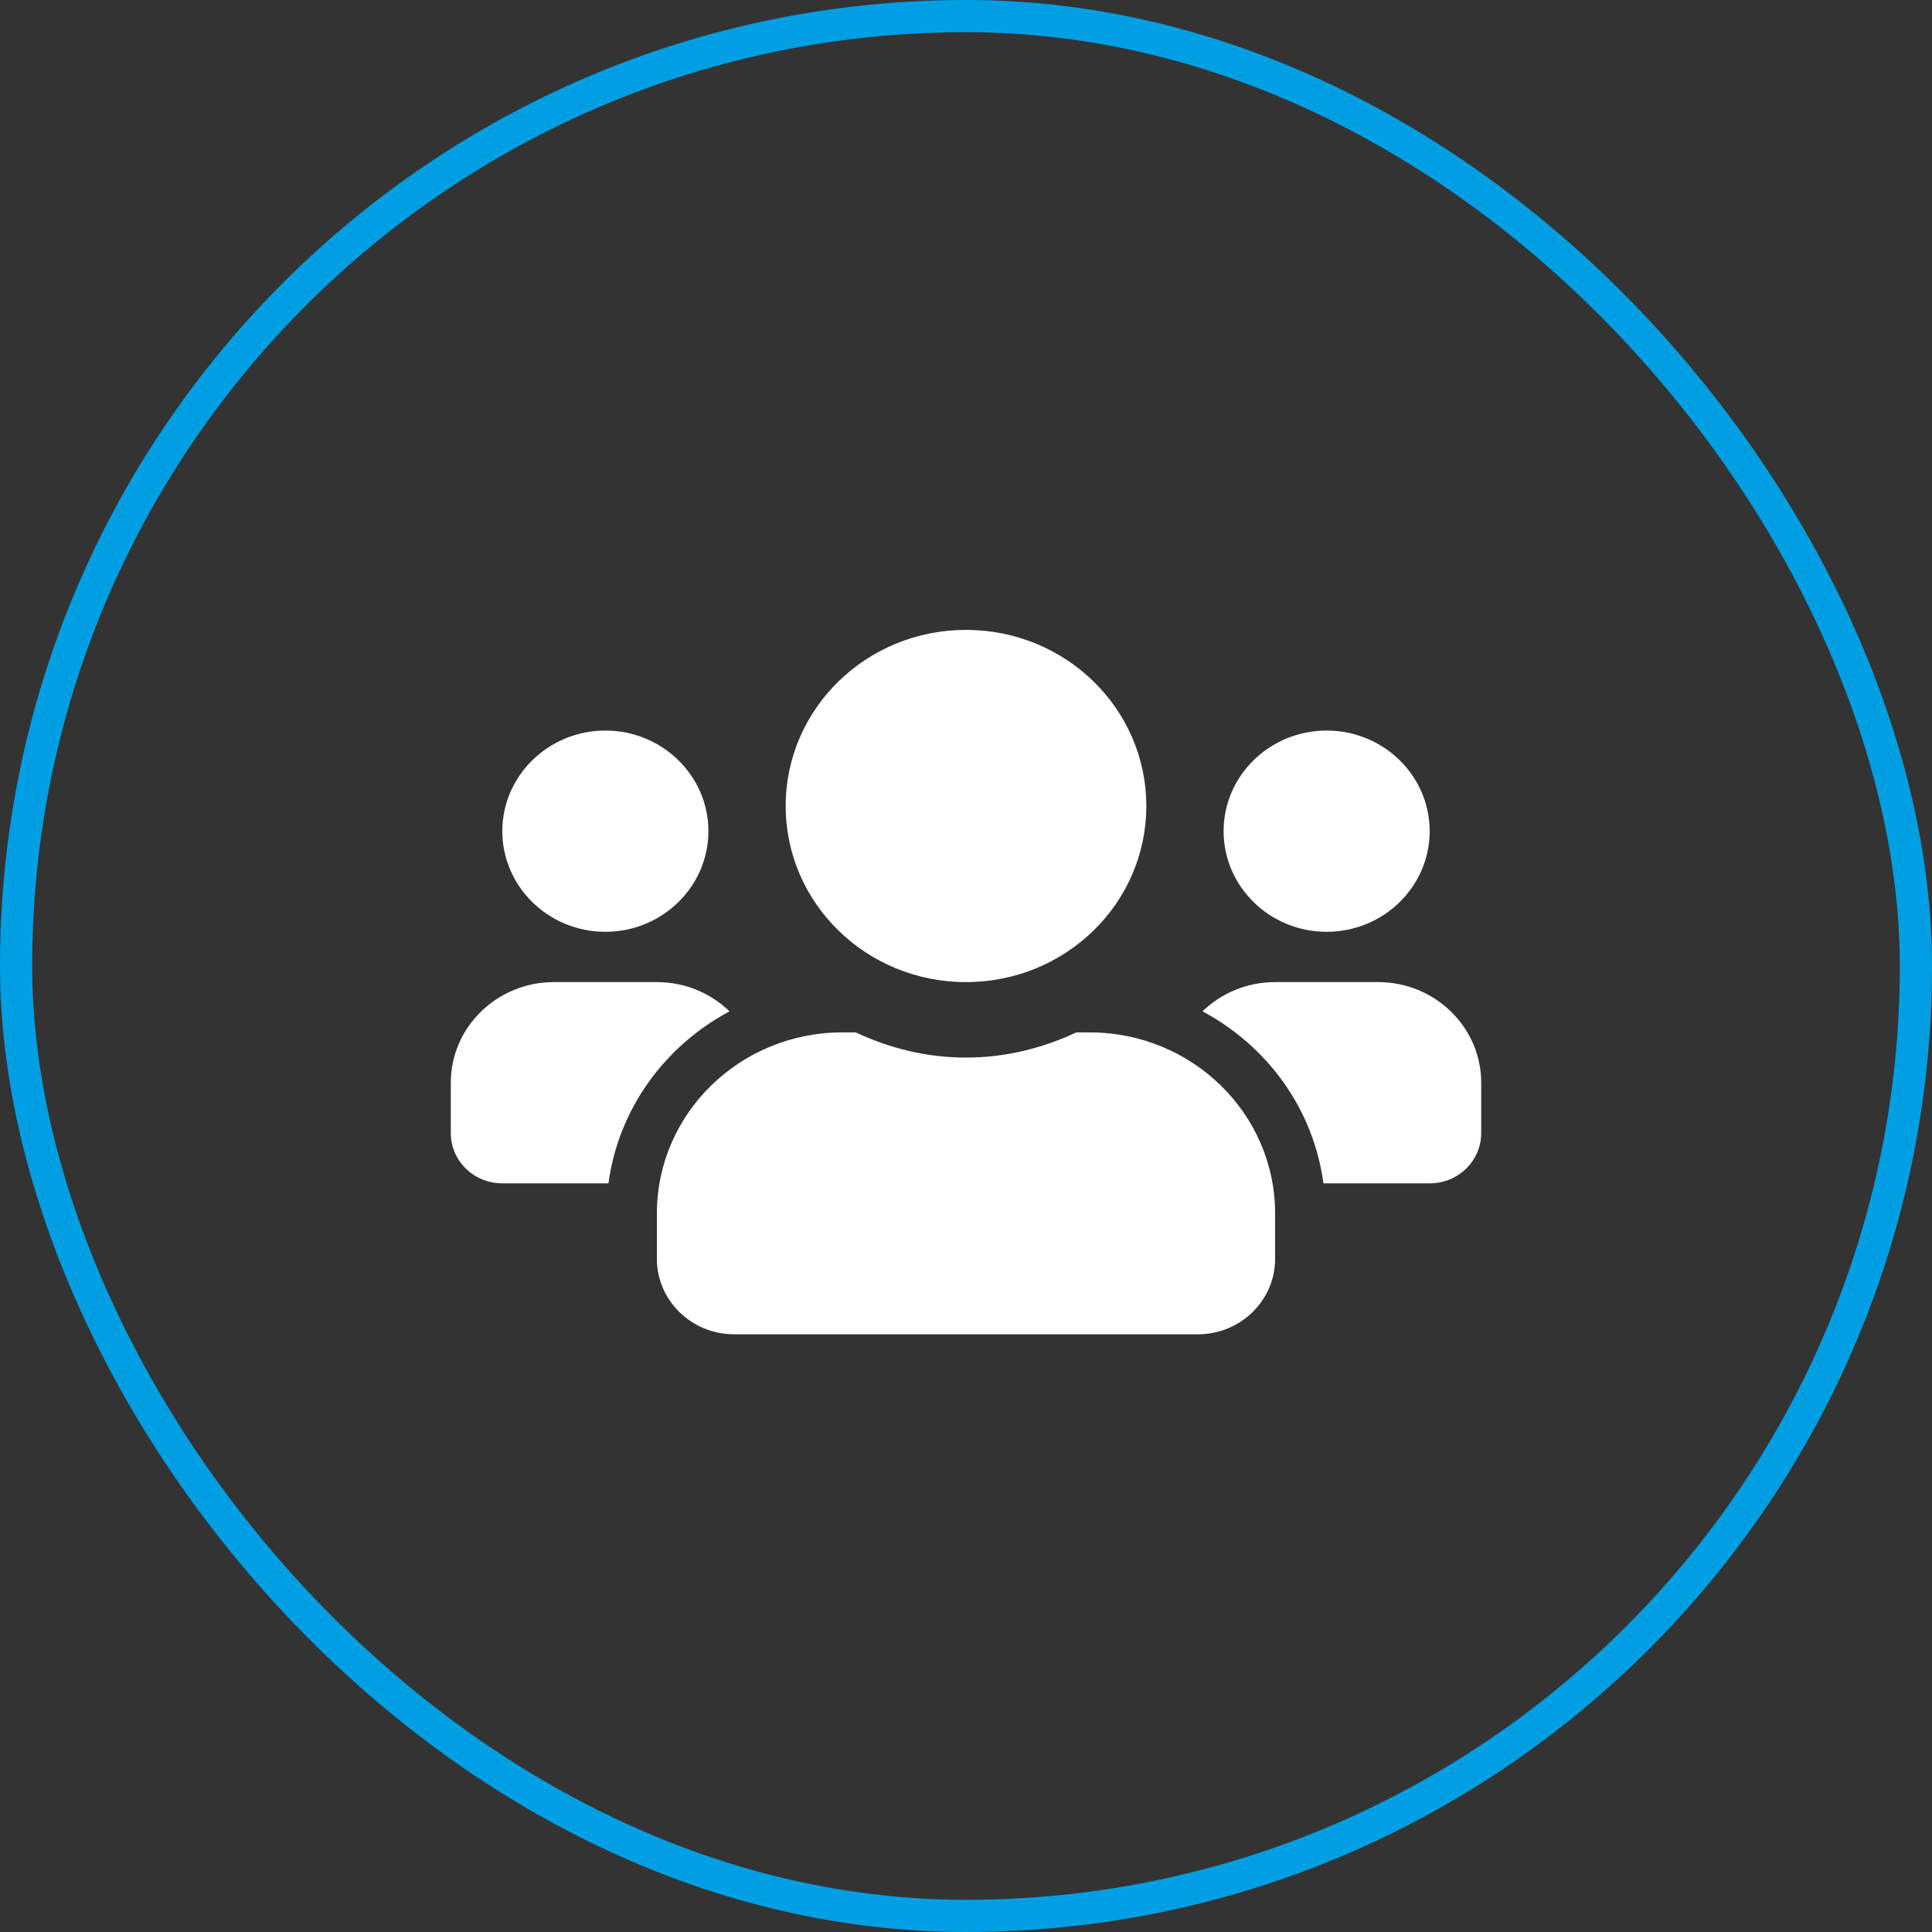 <svg width="60" height="60" viewBox="0 0 60 60" fill="none" xmlns="http://www.w3.org/2000/svg">
<rect x="0" y="0" width="60" height="60" fill="#333333" stroke="none"/>
<rect x="0.5" y="0.5" width="59" height="59" rx="29.5" stroke="#009FE3"/>
<path d="M18.8 28.938C20.565 28.938 22 27.536 22 25.812C22 24.089 20.565 22.688 18.8 22.688C17.035 22.688 15.6 24.089 15.6 25.812C15.6 27.536 17.035 28.938 18.8 28.938ZM41.2 28.938C42.965 28.938 44.4 27.536 44.4 25.812C44.4 24.089 42.965 22.688 41.2 22.688C39.435 22.688 38 24.089 38 25.812C38 27.536 39.435 28.938 41.2 28.938ZM42.8 30.5H39.6C38.72 30.5 37.925 30.847 37.345 31.408C39.36 32.487 40.79 34.435 41.1 36.75H44.4C45.285 36.75 46 36.052 46 35.188V33.625C46 31.901 44.565 30.5 42.8 30.5ZM30 30.5C33.095 30.5 35.6 28.054 35.6 25.031C35.6 22.009 33.095 19.562 30 19.562C26.905 19.562 24.4 22.009 24.4 25.031C24.4 28.054 26.905 30.5 30 30.5ZM33.84 32.062H33.425C32.385 32.551 31.23 32.844 30 32.844C28.77 32.844 27.62 32.551 26.575 32.062H26.16C22.98 32.062 20.4 34.582 20.4 37.688V39.094C20.4 40.388 21.475 41.438 22.8 41.438H37.2C38.525 41.438 39.6 40.388 39.6 39.094V37.688C39.6 34.582 37.02 32.062 33.84 32.062ZM22.655 31.408C22.075 30.847 21.28 30.5 20.4 30.5H17.2C15.435 30.5 14 31.901 14 33.625V35.188C14 36.052 14.715 36.75 15.6 36.75H18.895C19.21 34.435 20.64 32.487 22.655 31.408Z" fill="white"/>
</svg>
